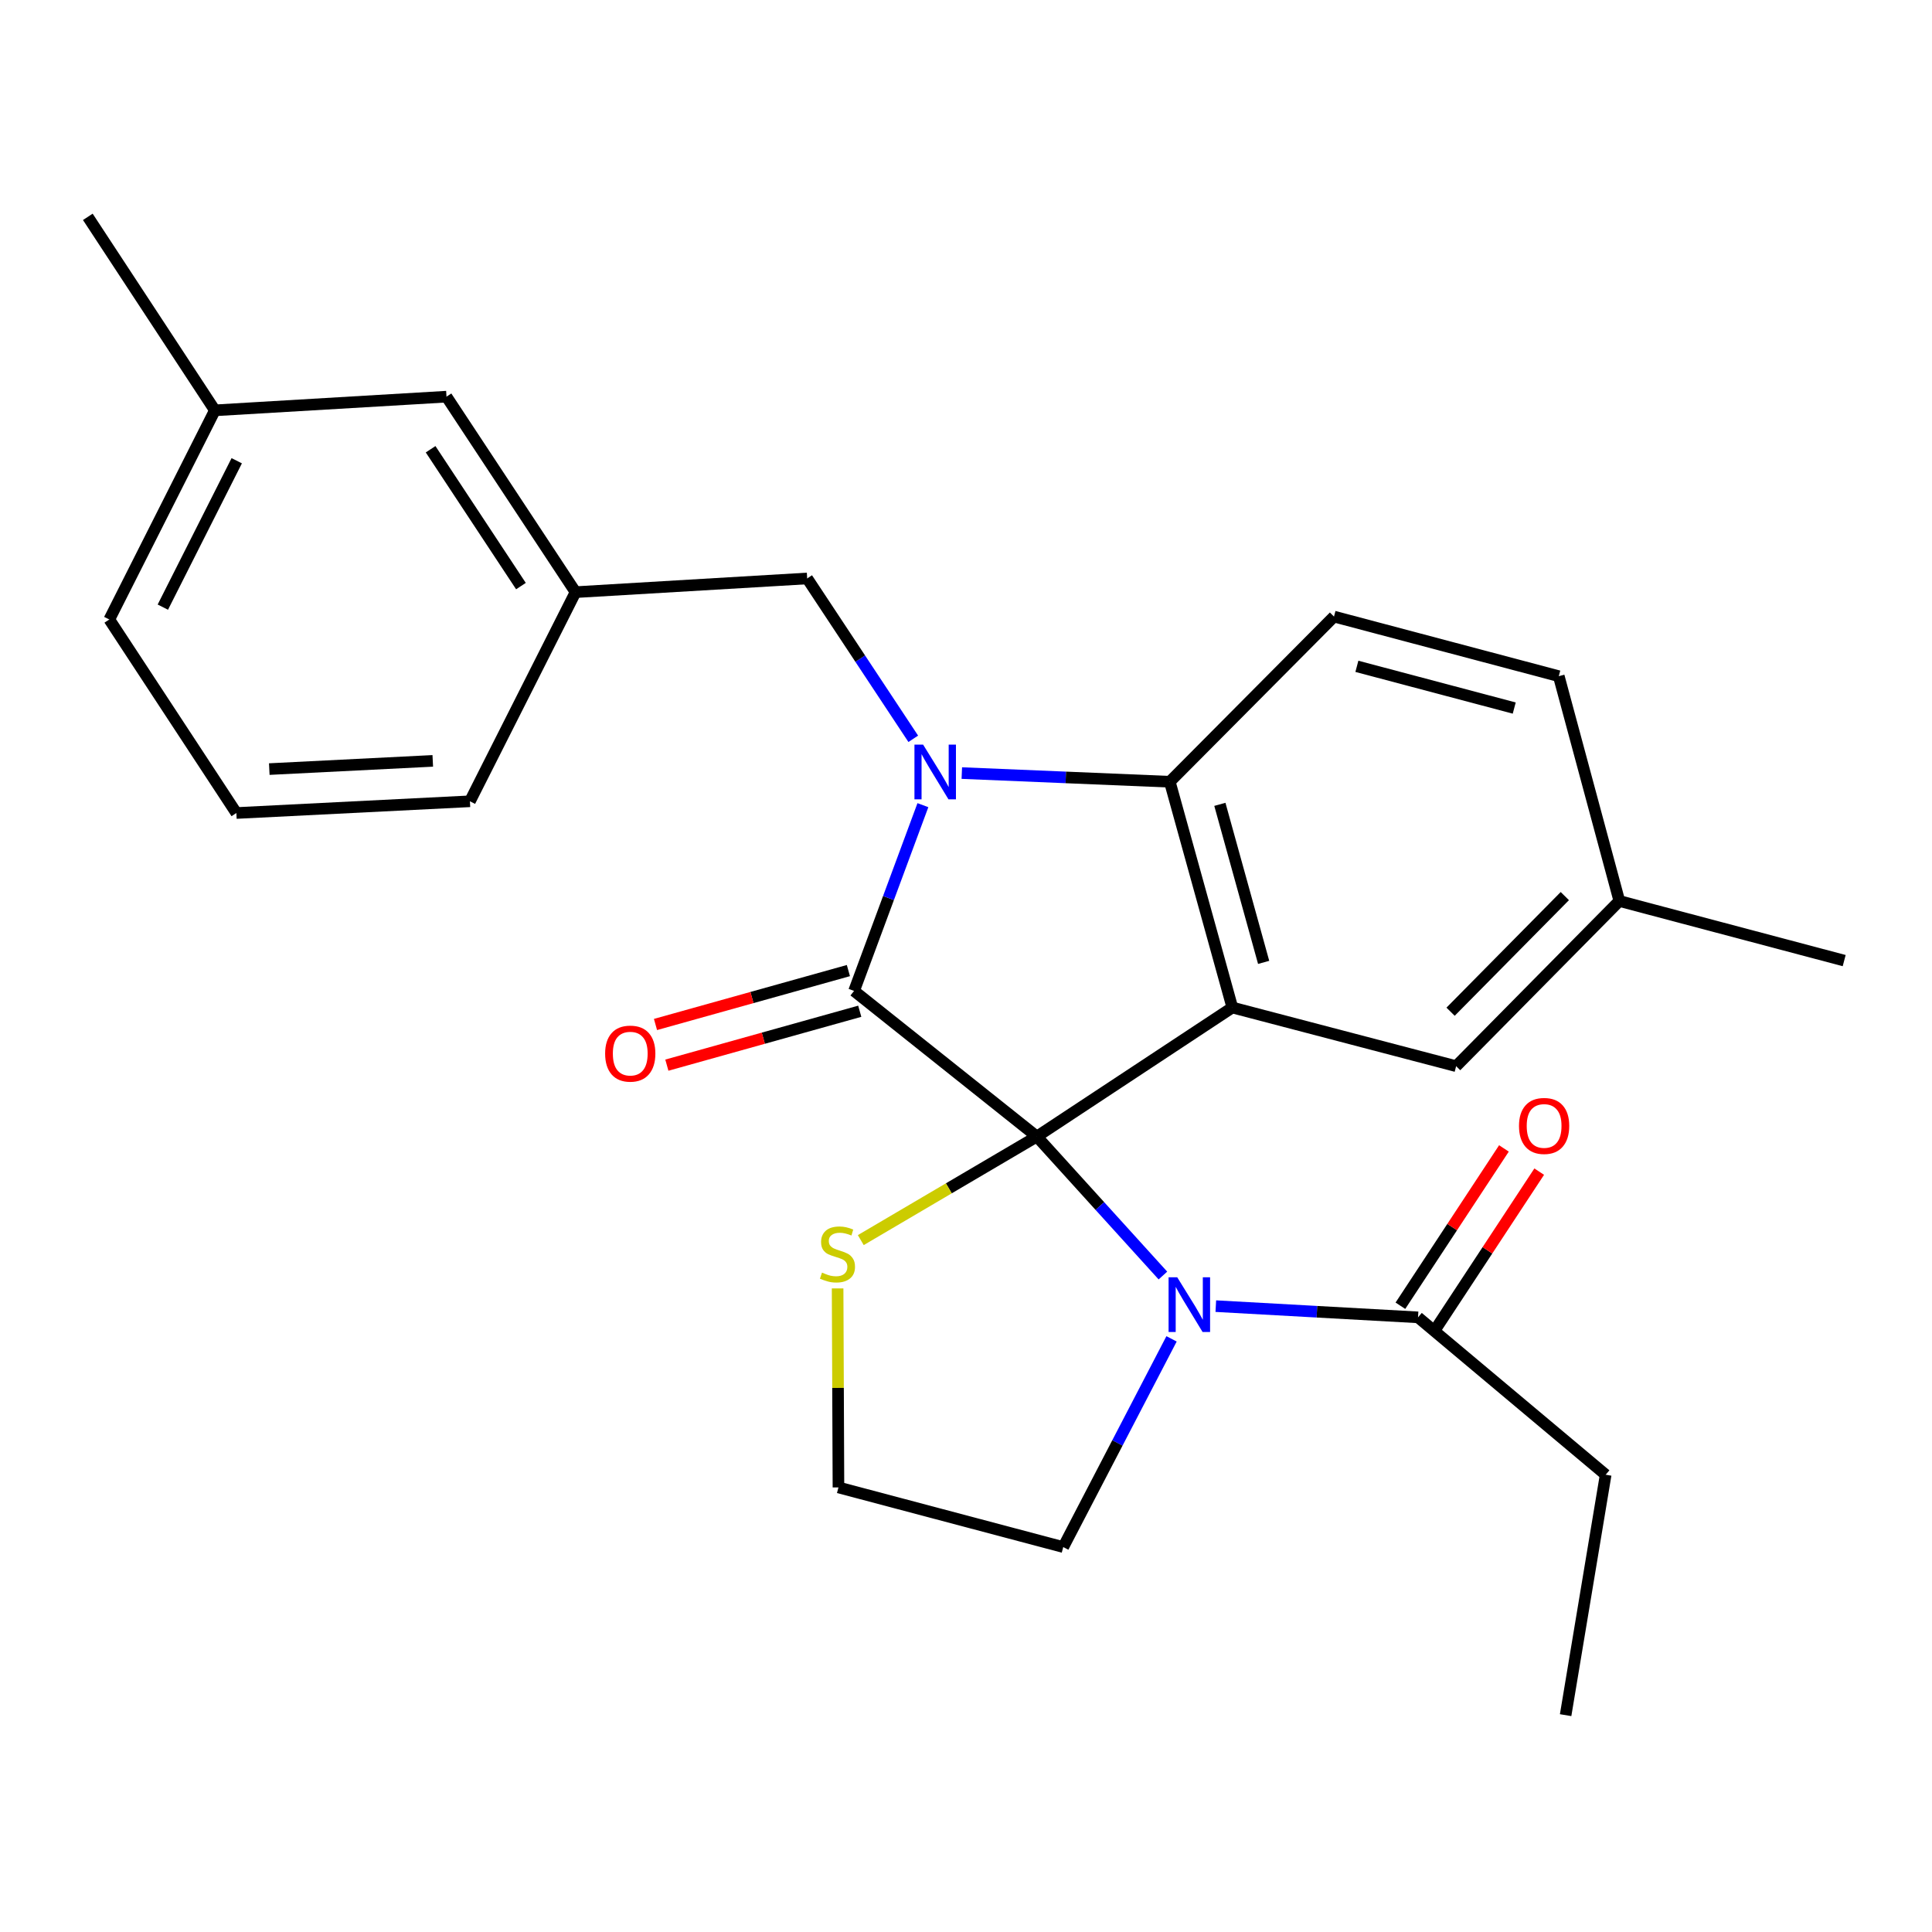 <?xml version='1.0' encoding='iso-8859-1'?>
<svg version='1.1' baseProfile='full'
              xmlns='http://www.w3.org/2000/svg'
                      xmlns:rdkit='http://www.rdkit.org/xml'
                      xmlns:xlink='http://www.w3.org/1999/xlink'
                  xml:space='preserve'
width='1000px' height='1000px' viewBox='0 0 1000 1000'>
<!-- END OF HEADER -->
<rect style='opacity:1.0;fill:#FFFFFF;stroke:none' width='1000' height='1000' x='0' y='0'> </rect>
<path class='bond-0' d='M 536.671,588.277 L 442.068,512.895' style='fill:none;fill-rule:evenodd;stroke:#000000;stroke-width:6px;stroke-linecap:butt;stroke-linejoin:miter;stroke-opacity:1' />
<path class='bond-2' d='M 536.671,588.277 L 637.855,521.492' style='fill:none;fill-rule:evenodd;stroke:#000000;stroke-width:6px;stroke-linecap:butt;stroke-linejoin:miter;stroke-opacity:1' />
<path class='bond-3' d='M 536.671,588.277 L 569.296,624.244' style='fill:none;fill-rule:evenodd;stroke:#000000;stroke-width:6px;stroke-linecap:butt;stroke-linejoin:miter;stroke-opacity:1' />
<path class='bond-3' d='M 569.296,624.244 L 601.92,660.212' style='fill:none;fill-rule:evenodd;stroke:#0000FF;stroke-width:6px;stroke-linecap:butt;stroke-linejoin:miter;stroke-opacity:1' />
<path class='bond-6' d='M 536.671,588.277 L 491.107,615.076' style='fill:none;fill-rule:evenodd;stroke:#000000;stroke-width:6px;stroke-linecap:butt;stroke-linejoin:miter;stroke-opacity:1' />
<path class='bond-6' d='M 491.107,615.076 L 445.544,641.876' style='fill:none;fill-rule:evenodd;stroke:#CCCC00;stroke-width:6px;stroke-linecap:butt;stroke-linejoin:miter;stroke-opacity:1' />
<path class='bond-1' d='M 442.068,512.895 L 459.879,464.823' style='fill:none;fill-rule:evenodd;stroke:#000000;stroke-width:6px;stroke-linecap:butt;stroke-linejoin:miter;stroke-opacity:1' />
<path class='bond-1' d='M 459.879,464.823 L 477.691,416.75' style='fill:none;fill-rule:evenodd;stroke:#0000FF;stroke-width:6px;stroke-linecap:butt;stroke-linejoin:miter;stroke-opacity:1' />
<path class='bond-10' d='M 439.127,502.37 L 389.204,516.32' style='fill:none;fill-rule:evenodd;stroke:#000000;stroke-width:6px;stroke-linecap:butt;stroke-linejoin:miter;stroke-opacity:1' />
<path class='bond-10' d='M 389.204,516.32 L 339.282,530.27' style='fill:none;fill-rule:evenodd;stroke:#FF0000;stroke-width:6px;stroke-linecap:butt;stroke-linejoin:miter;stroke-opacity:1' />
<path class='bond-10' d='M 445.009,523.421 L 395.086,537.37' style='fill:none;fill-rule:evenodd;stroke:#000000;stroke-width:6px;stroke-linecap:butt;stroke-linejoin:miter;stroke-opacity:1' />
<path class='bond-10' d='M 395.086,537.37 L 345.164,551.32' style='fill:none;fill-rule:evenodd;stroke:#FF0000;stroke-width:6px;stroke-linecap:butt;stroke-linejoin:miter;stroke-opacity:1' />
<path class='bond-7' d='M 472.703,382.406 L 445.249,340.905' style='fill:none;fill-rule:evenodd;stroke:#0000FF;stroke-width:6px;stroke-linecap:butt;stroke-linejoin:miter;stroke-opacity:1' />
<path class='bond-7' d='M 445.249,340.905 L 417.795,299.405' style='fill:none;fill-rule:evenodd;stroke:#000000;stroke-width:6px;stroke-linecap:butt;stroke-linejoin:miter;stroke-opacity:1' />
<path class='bond-27' d='M 497.835,400.143 L 551.659,402.388' style='fill:none;fill-rule:evenodd;stroke:#0000FF;stroke-width:6px;stroke-linecap:butt;stroke-linejoin:miter;stroke-opacity:1' />
<path class='bond-27' d='M 551.659,402.388 L 605.483,404.632' style='fill:none;fill-rule:evenodd;stroke:#000000;stroke-width:6px;stroke-linecap:butt;stroke-linejoin:miter;stroke-opacity:1' />
<path class='bond-4' d='M 637.855,521.492 L 605.483,404.632' style='fill:none;fill-rule:evenodd;stroke:#000000;stroke-width:6px;stroke-linecap:butt;stroke-linejoin:miter;stroke-opacity:1' />
<path class='bond-4' d='M 654.062,498.128 L 631.402,416.326' style='fill:none;fill-rule:evenodd;stroke:#000000;stroke-width:6px;stroke-linecap:butt;stroke-linejoin:miter;stroke-opacity:1' />
<path class='bond-8' d='M 637.855,521.492 L 753.695,551.849' style='fill:none;fill-rule:evenodd;stroke:#000000;stroke-width:6px;stroke-linecap:butt;stroke-linejoin:miter;stroke-opacity:1' />
<path class='bond-5' d='M 629.301,676.051 L 681.638,678.955' style='fill:none;fill-rule:evenodd;stroke:#0000FF;stroke-width:6px;stroke-linecap:butt;stroke-linejoin:miter;stroke-opacity:1' />
<path class='bond-5' d='M 681.638,678.955 L 733.975,681.859' style='fill:none;fill-rule:evenodd;stroke:#000000;stroke-width:6px;stroke-linecap:butt;stroke-linejoin:miter;stroke-opacity:1' />
<path class='bond-13' d='M 606.392,692.986 L 578.362,746.873' style='fill:none;fill-rule:evenodd;stroke:#0000FF;stroke-width:6px;stroke-linecap:butt;stroke-linejoin:miter;stroke-opacity:1' />
<path class='bond-13' d='M 578.362,746.873 L 550.331,800.76' style='fill:none;fill-rule:evenodd;stroke:#000000;stroke-width:6px;stroke-linecap:butt;stroke-linejoin:miter;stroke-opacity:1' />
<path class='bond-9' d='M 605.483,404.632 L 690.469,319.136' style='fill:none;fill-rule:evenodd;stroke:#000000;stroke-width:6px;stroke-linecap:butt;stroke-linejoin:miter;stroke-opacity:1' />
<path class='bond-11' d='M 743.104,687.867 L 769.898,647.153' style='fill:none;fill-rule:evenodd;stroke:#000000;stroke-width:6px;stroke-linecap:butt;stroke-linejoin:miter;stroke-opacity:1' />
<path class='bond-11' d='M 769.898,647.153 L 796.692,606.438' style='fill:none;fill-rule:evenodd;stroke:#FF0000;stroke-width:6px;stroke-linecap:butt;stroke-linejoin:miter;stroke-opacity:1' />
<path class='bond-11' d='M 724.847,675.852 L 751.64,635.137' style='fill:none;fill-rule:evenodd;stroke:#000000;stroke-width:6px;stroke-linecap:butt;stroke-linejoin:miter;stroke-opacity:1' />
<path class='bond-11' d='M 751.64,635.137 L 778.434,594.423' style='fill:none;fill-rule:evenodd;stroke:#FF0000;stroke-width:6px;stroke-linecap:butt;stroke-linejoin:miter;stroke-opacity:1' />
<path class='bond-19' d='M 733.975,681.859 L 831.092,763.324' style='fill:none;fill-rule:evenodd;stroke:#000000;stroke-width:6px;stroke-linecap:butt;stroke-linejoin:miter;stroke-opacity:1' />
<path class='bond-17' d='M 433.546,666.88 L 433.764,718.387' style='fill:none;fill-rule:evenodd;stroke:#CCCC00;stroke-width:6px;stroke-linecap:butt;stroke-linejoin:miter;stroke-opacity:1' />
<path class='bond-17' d='M 433.764,718.387 L 433.981,769.893' style='fill:none;fill-rule:evenodd;stroke:#000000;stroke-width:6px;stroke-linecap:butt;stroke-linejoin:miter;stroke-opacity:1' />
<path class='bond-12' d='M 417.795,299.405 L 297.899,306.496' style='fill:none;fill-rule:evenodd;stroke:#000000;stroke-width:6px;stroke-linecap:butt;stroke-linejoin:miter;stroke-opacity:1' />
<path class='bond-14' d='M 753.695,551.849 L 838.171,466.353' style='fill:none;fill-rule:evenodd;stroke:#000000;stroke-width:6px;stroke-linecap:butt;stroke-linejoin:miter;stroke-opacity:1' />
<path class='bond-14' d='M 750.819,523.662 L 809.952,463.815' style='fill:none;fill-rule:evenodd;stroke:#000000;stroke-width:6px;stroke-linecap:butt;stroke-linejoin:miter;stroke-opacity:1' />
<path class='bond-16' d='M 690.469,319.136 L 806.819,349.991' style='fill:none;fill-rule:evenodd;stroke:#000000;stroke-width:6px;stroke-linecap:butt;stroke-linejoin:miter;stroke-opacity:1' />
<path class='bond-16' d='M 702.319,344.891 L 783.764,366.489' style='fill:none;fill-rule:evenodd;stroke:#000000;stroke-width:6px;stroke-linecap:butt;stroke-linejoin:miter;stroke-opacity:1' />
<path class='bond-15' d='M 297.899,306.496 L 231.102,205.312' style='fill:none;fill-rule:evenodd;stroke:#000000;stroke-width:6px;stroke-linecap:butt;stroke-linejoin:miter;stroke-opacity:1' />
<path class='bond-15' d='M 269.639,303.36 L 222.881,232.531' style='fill:none;fill-rule:evenodd;stroke:#000000;stroke-width:6px;stroke-linecap:butt;stroke-linejoin:miter;stroke-opacity:1' />
<path class='bond-21' d='M 297.899,306.496 L 243.233,414.747' style='fill:none;fill-rule:evenodd;stroke:#000000;stroke-width:6px;stroke-linecap:butt;stroke-linejoin:miter;stroke-opacity:1' />
<path class='bond-26' d='M 550.331,800.76 L 433.981,769.893' style='fill:none;fill-rule:evenodd;stroke:#000000;stroke-width:6px;stroke-linecap:butt;stroke-linejoin:miter;stroke-opacity:1' />
<path class='bond-23' d='M 838.171,466.353 L 954.545,497.207' style='fill:none;fill-rule:evenodd;stroke:#000000;stroke-width:6px;stroke-linecap:butt;stroke-linejoin:miter;stroke-opacity:1' />
<path class='bond-28' d='M 838.171,466.353 L 806.819,349.991' style='fill:none;fill-rule:evenodd;stroke:#000000;stroke-width:6px;stroke-linecap:butt;stroke-linejoin:miter;stroke-opacity:1' />
<path class='bond-18' d='M 231.102,205.312 L 111.219,212.391' style='fill:none;fill-rule:evenodd;stroke:#000000;stroke-width:6px;stroke-linecap:butt;stroke-linejoin:miter;stroke-opacity:1' />
<path class='bond-24' d='M 111.219,212.391 L 45.455,112.239' style='fill:none;fill-rule:evenodd;stroke:#000000;stroke-width:6px;stroke-linecap:butt;stroke-linejoin:miter;stroke-opacity:1' />
<path class='bond-29' d='M 111.219,212.391 L 56.577,320.642' style='fill:none;fill-rule:evenodd;stroke:#000000;stroke-width:6px;stroke-linecap:butt;stroke-linejoin:miter;stroke-opacity:1' />
<path class='bond-29' d='M 122.534,238.477 L 84.285,314.253' style='fill:none;fill-rule:evenodd;stroke:#000000;stroke-width:6px;stroke-linecap:butt;stroke-linejoin:miter;stroke-opacity:1' />
<path class='bond-25' d='M 831.092,763.324 L 810.364,887.761' style='fill:none;fill-rule:evenodd;stroke:#000000;stroke-width:6px;stroke-linecap:butt;stroke-linejoin:miter;stroke-opacity:1' />
<path class='bond-20' d='M 122.341,420.818 L 243.233,414.747' style='fill:none;fill-rule:evenodd;stroke:#000000;stroke-width:6px;stroke-linecap:butt;stroke-linejoin:miter;stroke-opacity:1' />
<path class='bond-20' d='M 139.379,398.078 L 224.003,393.828' style='fill:none;fill-rule:evenodd;stroke:#000000;stroke-width:6px;stroke-linecap:butt;stroke-linejoin:miter;stroke-opacity:1' />
<path class='bond-22' d='M 122.341,420.818 L 56.577,320.642' style='fill:none;fill-rule:evenodd;stroke:#000000;stroke-width:6px;stroke-linecap:butt;stroke-linejoin:miter;stroke-opacity:1' />
<path  class='atom-2' d='M 477.797 385.409
L 487.077 400.409
Q 487.997 401.889, 489.477 404.569
Q 490.957 407.249, 491.037 407.409
L 491.037 385.409
L 494.797 385.409
L 494.797 413.729
L 490.917 413.729
L 480.957 397.329
Q 479.797 395.409, 478.557 393.209
Q 477.357 391.009, 476.997 390.329
L 476.997 413.729
L 473.317 413.729
L 473.317 385.409
L 477.797 385.409
' fill='#0000FF'/>
<path  class='atom-4' d='M 609.337 661.13
L 618.617 676.13
Q 619.537 677.61, 621.017 680.29
Q 622.497 682.97, 622.577 683.13
L 622.577 661.13
L 626.337 661.13
L 626.337 689.45
L 622.457 689.45
L 612.497 673.05
Q 611.337 671.13, 610.097 668.93
Q 608.897 666.73, 608.537 666.05
L 608.537 689.45
L 604.857 689.45
L 604.857 661.13
L 609.337 661.13
' fill='#0000FF'/>
<path  class='atom-7' d='M 425.471 658.697
Q 425.791 658.817, 427.111 659.377
Q 428.431 659.937, 429.871 660.297
Q 431.351 660.617, 432.791 660.617
Q 435.471 660.617, 437.031 659.337
Q 438.591 658.017, 438.591 655.737
Q 438.591 654.177, 437.791 653.217
Q 437.031 652.257, 435.831 651.737
Q 434.631 651.217, 432.631 650.617
Q 430.111 649.857, 428.591 649.137
Q 427.111 648.417, 426.031 646.897
Q 424.991 645.377, 424.991 642.817
Q 424.991 639.257, 427.391 637.057
Q 429.831 634.857, 434.631 634.857
Q 437.911 634.857, 441.631 636.417
L 440.711 639.497
Q 437.311 638.097, 434.751 638.097
Q 431.991 638.097, 430.471 639.257
Q 428.951 640.377, 428.991 642.337
Q 428.991 643.857, 429.751 644.777
Q 430.551 645.697, 431.671 646.217
Q 432.831 646.737, 434.751 647.337
Q 437.311 648.137, 438.831 648.937
Q 440.351 649.737, 441.431 651.377
Q 442.551 652.977, 442.551 655.737
Q 442.551 659.657, 439.911 661.777
Q 437.311 663.857, 432.951 663.857
Q 430.431 663.857, 428.511 663.297
Q 426.631 662.777, 424.391 661.857
L 425.471 658.697
' fill='#CCCC00'/>
<path  class='atom-11' d='M 313.215 545.348
Q 313.215 538.548, 316.575 534.748
Q 319.935 530.948, 326.215 530.948
Q 332.495 530.948, 335.855 534.748
Q 339.215 538.548, 339.215 545.348
Q 339.215 552.228, 335.815 556.148
Q 332.415 560.028, 326.215 560.028
Q 319.975 560.028, 316.575 556.148
Q 313.215 552.268, 313.215 545.348
M 326.215 556.828
Q 330.535 556.828, 332.855 553.948
Q 335.215 551.028, 335.215 545.348
Q 335.215 539.788, 332.855 536.988
Q 330.535 534.148, 326.215 534.148
Q 321.895 534.148, 319.535 536.948
Q 317.215 539.748, 317.215 545.348
Q 317.215 551.068, 319.535 553.948
Q 321.895 556.828, 326.215 556.828
' fill='#FF0000'/>
<path  class='atom-12' d='M 786.23 582.783
Q 786.23 575.983, 789.59 572.183
Q 792.95 568.383, 799.23 568.383
Q 805.51 568.383, 808.87 572.183
Q 812.23 575.983, 812.23 582.783
Q 812.23 589.663, 808.83 593.583
Q 805.43 597.463, 799.23 597.463
Q 792.99 597.463, 789.59 593.583
Q 786.23 589.703, 786.23 582.783
M 799.23 594.263
Q 803.55 594.263, 805.87 591.383
Q 808.23 588.463, 808.23 582.783
Q 808.23 577.223, 805.87 574.423
Q 803.55 571.583, 799.23 571.583
Q 794.91 571.583, 792.55 574.383
Q 790.23 577.183, 790.23 582.783
Q 790.23 588.503, 792.55 591.383
Q 794.91 594.263, 799.23 594.263
' fill='#FF0000'/>
</svg>
